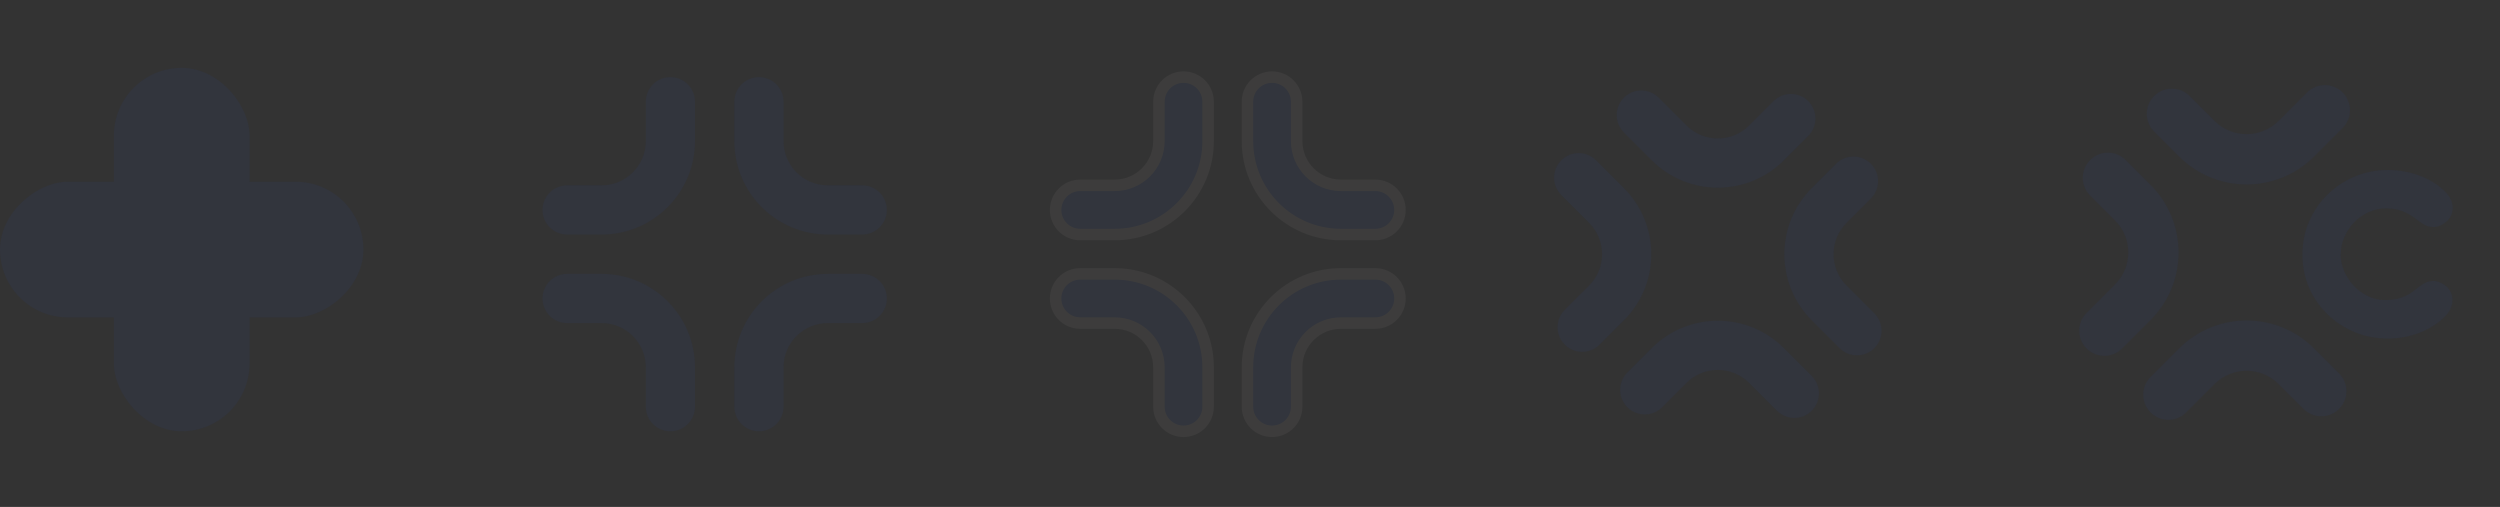 <svg width="434" height="88" viewBox="0 0 434 88" fill="none" xmlns="http://www.w3.org/2000/svg">
<rect x="0" y="0" width="434" height="88" fill="#333333" stroke="none"/>
<g opacity="0.05">
<path d="M406.329 44.144C406.329 45.104 406.523 46.055 406.912 46.996C407.321 47.936 407.863 48.785 408.537 49.541C409.232 50.277 410.04 50.88 410.96 51.35C411.88 51.821 412.872 52.066 413.935 52.087C415.039 52.087 416.01 51.954 416.848 51.688C417.707 51.402 418.566 50.901 419.425 50.185C419.833 49.837 420.283 49.521 420.774 49.234C421.285 48.928 421.837 48.774 422.43 48.774C422.778 48.774 423.146 48.856 423.534 49.02C423.923 49.163 424.321 49.408 424.73 49.756C425.078 50.062 425.333 50.431 425.497 50.86C425.681 51.269 425.763 51.708 425.742 52.179C425.742 52.628 425.64 53.078 425.436 53.528C425.252 53.978 424.965 54.407 424.577 54.816C423.309 56.104 421.796 57.086 420.038 57.76C418.3 58.435 416.47 58.772 414.548 58.772C412.504 58.772 410.582 58.404 408.783 57.668C406.983 56.912 405.409 55.879 404.06 54.571C402.71 53.262 401.647 51.729 400.87 49.97C400.093 48.192 399.705 46.28 399.705 44.236C399.725 44.215 399.736 44.195 399.736 44.174H399.705C399.705 42.13 400.093 40.218 400.87 38.439C401.647 36.64 402.71 35.086 404.06 33.778C405.409 32.449 406.983 31.406 408.783 30.649C410.582 29.893 412.504 29.515 414.548 29.515C416.47 29.515 418.3 29.842 420.038 30.496C421.796 31.13 423.309 32.091 424.577 33.379C424.965 33.767 425.262 34.197 425.466 34.667C425.671 35.117 425.773 35.577 425.773 36.047C425.793 36.497 425.712 36.936 425.528 37.366C425.344 37.775 425.068 38.143 424.7 38.47C424.291 38.817 423.902 39.063 423.534 39.206C423.166 39.349 422.808 39.42 422.461 39.42C421.868 39.42 421.316 39.277 420.805 38.991C420.314 38.684 419.854 38.357 419.425 38.01C418.566 37.355 417.717 36.885 416.879 36.599C416.041 36.313 415.162 36.17 414.242 36.17C413.199 36.17 412.197 36.384 411.236 36.814C410.275 37.243 409.437 37.826 408.721 38.562C408.006 39.298 407.433 40.146 407.004 41.107C406.575 42.068 406.36 43.07 406.36 44.113L406.329 44.144Z" fill="#0F4DFF"/>
<path fill-rule="evenodd" clip-rule="evenodd" d="M406.676 16.05C404.972 14.345 402.208 14.345 400.503 16.05L395.565 20.989C392.497 24.057 387.522 24.057 384.453 20.989L380.132 16.668C378.428 14.963 375.664 14.963 373.959 16.668C372.254 18.372 372.254 21.136 373.959 22.841L378.28 27.162C384.758 33.639 395.26 33.639 401.738 27.162L406.676 22.223C408.381 20.519 408.381 17.755 406.676 16.05Z" fill="#0F4DFF"/>
<path fill-rule="evenodd" clip-rule="evenodd" d="M373.342 71.608C375.047 73.313 377.81 73.313 379.515 71.608L384.453 66.67C387.522 63.601 392.497 63.601 395.565 66.67L399.886 70.991C401.591 72.695 404.355 72.695 406.059 70.991C407.764 69.286 407.764 66.522 406.059 64.818L401.738 60.496C395.26 54.019 384.758 54.019 378.28 60.496L373.342 65.435C371.637 67.14 371.637 69.903 373.342 71.608Z" fill="#0F4DFF"/>
<path fill-rule="evenodd" clip-rule="evenodd" d="M362.231 60.495C360.526 58.791 360.526 56.027 362.231 54.322L367.169 49.384C370.238 46.316 370.238 41.341 367.169 38.272L362.848 33.951C361.144 32.247 361.144 29.483 362.848 27.778C364.553 26.074 367.317 26.074 369.021 27.778L373.342 32.099C379.82 38.577 379.82 49.079 373.342 55.557L368.404 60.495C366.699 62.2 363.935 62.2 362.231 60.495Z" fill="#0F4DFF"/>
<rect x="19.77" y="11.778" width="23.555" height="63.094" rx="11.777" fill="#0F4DFF"/>
<rect x="63.094" y="31.548" width="23.555" height="63.094" rx="11.777" transform="rotate(90 63.094 31.548)" fill="#0F4DFF"/>
<path fill-rule="evenodd" clip-rule="evenodd" d="M131.755 13.389C134.113 13.389 136.025 15.3 136.025 17.658V24.49C136.025 28.735 139.465 32.175 143.71 32.175H149.688C152.046 32.175 153.957 34.087 153.957 36.445C153.957 38.803 152.046 40.715 149.688 40.715H143.71C134.749 40.715 127.485 33.451 127.485 24.49V17.658C127.485 15.3 129.397 13.389 131.755 13.389Z" fill="#0F4DFF"/>
<path fill-rule="evenodd" clip-rule="evenodd" d="M116.384 13.389C114.025 13.389 112.114 15.3 112.114 17.658V24.49C112.114 28.735 108.673 32.175 104.428 32.175H98.451C96.093 32.175 94.181 34.087 94.181 36.445C94.181 38.803 96.093 40.715 98.451 40.715H104.428C113.389 40.715 120.653 33.451 120.653 24.49V17.658C120.653 15.3 118.742 13.389 116.384 13.389Z" fill="#0F4DFF"/>
<path fill-rule="evenodd" clip-rule="evenodd" d="M131.755 74.873C134.113 74.873 136.025 72.961 136.025 70.603V63.772C136.025 59.527 139.465 56.086 143.71 56.086H149.688C152.046 56.086 153.957 54.175 153.957 51.816C153.957 49.458 152.046 47.547 149.688 47.547H143.71C134.749 47.547 127.485 54.811 127.485 63.772V70.603C127.485 72.961 129.397 74.873 131.755 74.873Z" fill="#0F4DFF"/>
<path fill-rule="evenodd" clip-rule="evenodd" d="M116.384 74.873C114.025 74.873 112.114 72.961 112.114 70.603V63.772C112.114 59.527 108.673 56.086 104.428 56.086H98.451C96.093 56.086 94.181 54.175 94.181 51.816C94.181 49.458 96.093 47.547 98.451 47.547H104.428C113.389 47.547 120.653 54.811 120.653 63.772V70.603C120.653 72.961 118.742 74.873 116.384 74.873Z" fill="#0F4DFF"/>
<path fill-rule="evenodd" clip-rule="evenodd" d="M220.83 13.389C223.188 13.389 225.1 15.3 225.1 17.658V24.49C225.1 28.735 228.541 32.175 232.785 32.175H238.763C241.121 32.175 243.033 34.087 243.033 36.445C243.033 38.803 241.121 40.715 238.763 40.715H232.785C223.824 40.715 216.56 33.451 216.56 24.49V17.658C216.56 15.3 218.472 13.389 220.83 13.389Z" fill="#0F4DFF" stroke="#FFF0EC" stroke-width="2" stroke-linecap="round" stroke-linejoin="bevel"/>
<path fill-rule="evenodd" clip-rule="evenodd" d="M205.459 13.389C203.101 13.389 201.189 15.3 201.189 17.658V24.49C201.189 28.735 197.748 32.175 193.504 32.175H187.526C185.168 32.175 183.256 34.087 183.256 36.445C183.256 38.803 185.168 40.715 187.526 40.715H193.504C202.464 40.715 209.729 33.451 209.729 24.49V17.658C209.729 15.3 207.817 13.389 205.459 13.389Z" fill="#0F4DFF" stroke="#FFF0EC" stroke-width="2" stroke-linecap="round" stroke-linejoin="bevel"/>
<path fill-rule="evenodd" clip-rule="evenodd" d="M220.83 74.873C223.188 74.873 225.1 72.961 225.1 70.603V63.772C225.1 59.527 228.541 56.086 232.785 56.086H238.763C241.121 56.086 243.033 54.175 243.033 51.816C243.033 49.458 241.121 47.547 238.763 47.547H232.785C223.824 47.547 216.56 54.811 216.56 63.772V70.603C216.56 72.961 218.472 74.873 220.83 74.873Z" fill="#0F4DFF" stroke="#FFF0EC" stroke-width="2" stroke-linecap="round" stroke-linejoin="bevel"/>
<path fill-rule="evenodd" clip-rule="evenodd" d="M205.459 74.873C203.101 74.873 201.189 72.961 201.189 70.603V63.772C201.189 59.527 197.748 56.086 193.504 56.086H187.526C185.168 56.086 183.256 54.175 183.256 51.816C183.256 49.458 185.168 47.547 187.526 47.547H193.504C202.464 47.547 209.729 54.811 209.729 63.772V70.603C209.729 72.961 207.817 74.873 205.459 74.873Z" fill="#0F4DFF" stroke="#FFF0EC" stroke-width="2" stroke-linecap="round" stroke-linejoin="bevel"/>
<path fill-rule="evenodd" clip-rule="evenodd" d="M281.91 16.958C283.577 15.291 286.281 15.291 287.948 16.958L292.779 21.789C295.78 24.79 300.647 24.79 303.648 21.789L307.875 17.562C309.542 15.895 312.246 15.895 313.913 17.562C315.581 19.23 315.581 21.933 313.913 23.601L309.686 27.827C303.35 34.164 293.077 34.164 286.741 27.827L281.91 22.997C280.243 21.329 280.243 18.626 281.91 16.958Z" fill="#0F4DFF"/>
<path fill-rule="evenodd" clip-rule="evenodd" d="M271.041 27.827C269.374 29.494 269.374 32.198 271.041 33.865L275.872 38.696C278.873 41.697 278.873 46.563 275.872 49.565L271.645 53.791C269.978 55.459 269.978 58.162 271.645 59.83C273.313 61.497 276.016 61.497 277.684 59.83L281.91 55.603C288.247 49.267 288.247 38.994 281.91 32.657L277.08 27.827C275.412 26.159 272.709 26.159 271.041 27.827Z" fill="#0F4DFF"/>
<path fill-rule="evenodd" clip-rule="evenodd" d="M325.387 60.434C327.055 58.767 327.055 56.063 325.387 54.396L320.556 49.565C317.555 46.564 317.555 41.697 320.556 38.696L324.783 34.469C326.451 32.802 326.451 30.098 324.783 28.431C323.116 26.764 320.412 26.764 318.745 28.431L314.518 32.658C308.182 38.994 308.182 49.267 314.518 55.603L319.349 60.434C321.016 62.101 323.72 62.101 325.387 60.434Z" fill="#0F4DFF"/>
<path fill-rule="evenodd" clip-rule="evenodd" d="M314.517 71.302C312.85 72.97 310.147 72.97 308.479 71.302L303.649 66.472C300.647 63.47 295.781 63.47 292.78 66.472L288.553 70.698C286.885 72.366 284.182 72.366 282.514 70.698C280.847 69.031 280.847 66.328 282.514 64.66L286.741 60.433C293.077 54.097 303.351 54.097 309.687 60.433L314.517 65.264C316.185 66.931 316.185 69.635 314.517 71.302Z" fill="#0F4DFF"/>
</g>
</svg>
